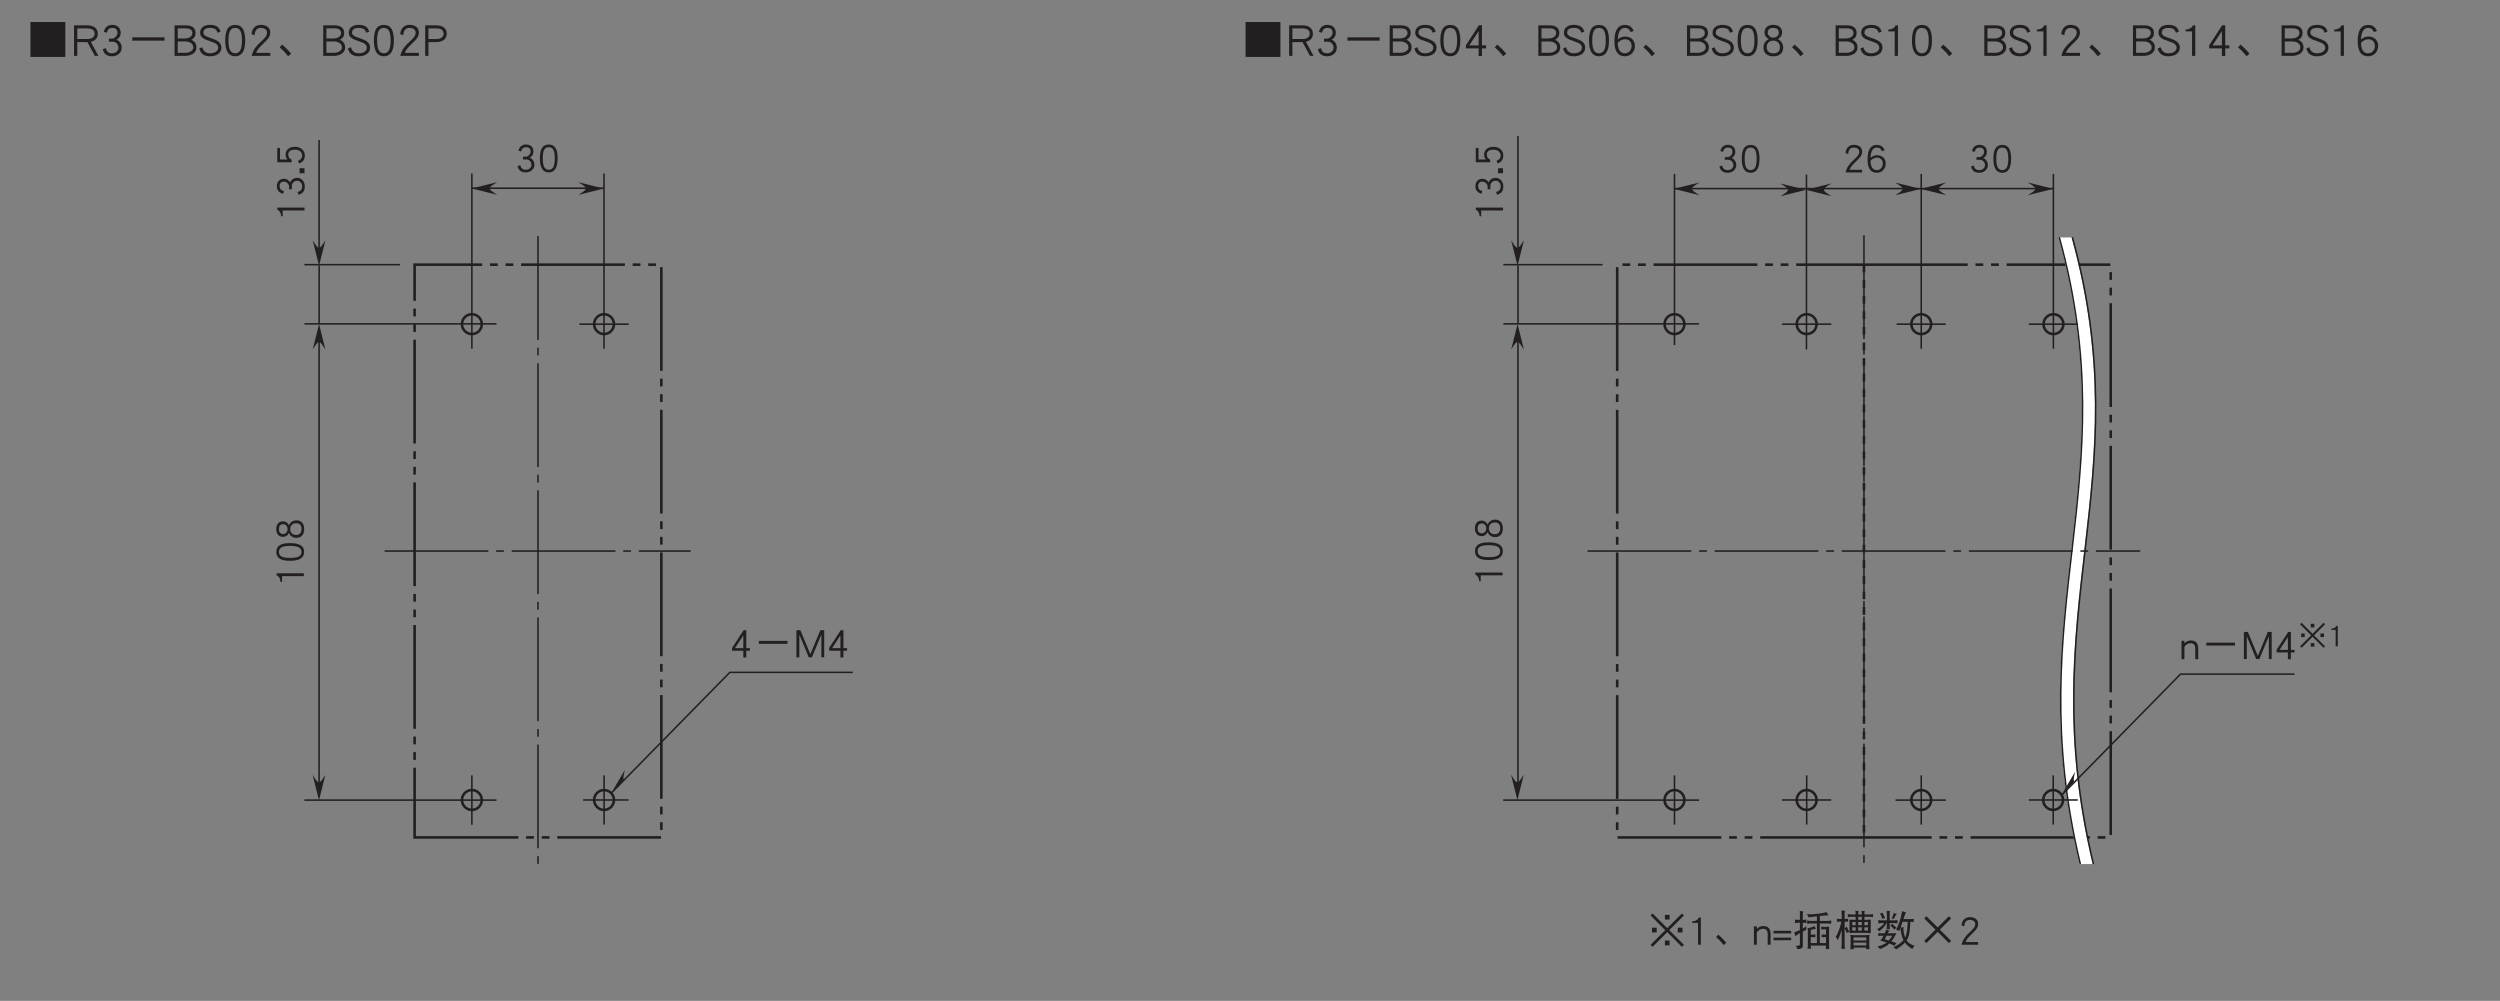 <?xml version="1.0" encoding="UTF-8"?>
<svg xmlns="http://www.w3.org/2000/svg" xmlns:xlink="http://www.w3.org/1999/xlink" width="481.92pt" height="192.94pt" viewBox="0 0 481.92 192.94" version="1.2">
<rect x="0" y="0" width="481.92" height="192.94" fill="#808080" stroke="none"/>
<defs>
<g>
<symbol overflow="visible" id="glyph0-0">
<path style="stroke:none;" d=""/>
</symbol>
<symbol overflow="visible" id="glyph0-1">
<path style="stroke:none;" d="M -0.062 -2.484 L -5.312 -2.484 L -5.312 -2.078 C -5.078 -1.984 -4.875 -1.812 -4.75 -1.562 C -4.641 -1.344 -4.578 -1.109 -4.578 -0.875 L -4.578 -0.812 L -4.266 -0.812 L -4.266 -1.938 L -0.062 -1.938 Z M -0.062 -2.484 "/>
</symbol>
<symbol overflow="visible" id="glyph0-2">
<path style="stroke:none;" d="M -2.719 -3.906 C -3.578 -3.906 -4.219 -3.781 -4.656 -3.531 C -5.141 -3.25 -5.375 -2.812 -5.375 -2.203 C -5.375 -1.594 -5.141 -1.141 -4.656 -0.859 C -4.219 -0.609 -3.578 -0.484 -2.719 -0.484 C -0.906 -0.484 0 -1.062 0 -2.203 C 0 -3.344 -0.906 -3.906 -2.719 -3.906 Z M -2.719 -3.359 C -1.922 -3.359 -1.359 -3.25 -1 -3.062 C -0.688 -2.859 -0.516 -2.578 -0.516 -2.203 C -0.516 -1.812 -0.688 -1.531 -1 -1.344 C -1.359 -1.141 -1.922 -1.047 -2.719 -1.047 C -3.5 -1.047 -4.062 -1.141 -4.406 -1.344 C -4.703 -1.516 -4.859 -1.812 -4.859 -2.203 C -4.859 -2.578 -4.703 -2.875 -4.406 -3.062 C -4.062 -3.25 -3.5 -3.359 -2.719 -3.359 Z M -2.719 -3.359 "/>
</symbol>
<symbol overflow="visible" id="glyph0-3">
<path style="stroke:none;" d="M -1.5 -3.891 C -2.141 -3.891 -2.625 -3.578 -2.953 -2.969 C -3.203 -3.453 -3.578 -3.703 -4.078 -3.703 C -4.484 -3.703 -4.812 -3.562 -5.047 -3.297 C -5.266 -3.031 -5.391 -2.656 -5.391 -2.203 C -5.391 -1.734 -5.266 -1.375 -5.047 -1.109 C -4.812 -0.828 -4.484 -0.703 -4.078 -0.703 C -3.578 -0.703 -3.203 -0.938 -2.953 -1.438 C -2.625 -0.812 -2.141 -0.516 -1.5 -0.516 C -1.047 -0.516 -0.672 -0.656 -0.406 -0.953 C -0.125 -1.25 0 -1.672 0 -2.219 C 0 -2.75 -0.125 -3.156 -0.406 -3.453 C -0.656 -3.75 -1.031 -3.891 -1.5 -3.891 Z M -4.031 -3.141 C -3.797 -3.141 -3.594 -3.062 -3.438 -2.875 C -3.281 -2.703 -3.203 -2.469 -3.203 -2.203 C -3.203 -1.938 -3.281 -1.719 -3.438 -1.531 C -3.594 -1.344 -3.797 -1.25 -4.031 -1.25 C -4.578 -1.25 -4.859 -1.562 -4.859 -2.203 C -4.859 -2.828 -4.578 -3.141 -4.031 -3.141 Z M -1.531 -3.328 C -0.859 -3.328 -0.516 -2.953 -0.516 -2.219 C -0.516 -1.828 -0.609 -1.531 -0.828 -1.344 C -1 -1.156 -1.234 -1.078 -1.531 -1.078 C -1.906 -1.078 -2.188 -1.172 -2.391 -1.375 C -2.578 -1.578 -2.688 -1.844 -2.688 -2.188 C -2.688 -2.531 -2.578 -2.812 -2.391 -3.016 C -2.188 -3.219 -1.906 -3.328 -1.531 -3.328 Z M -1.531 -3.328 "/>
</symbol>
<symbol overflow="visible" id="glyph0-4">
<path style="stroke:none;" d="M -1.469 -3.828 C -1.797 -3.828 -2.078 -3.75 -2.312 -3.578 C -2.562 -3.422 -2.75 -3.188 -2.844 -2.922 C -3.094 -3.406 -3.484 -3.641 -4.016 -3.641 C -4.422 -3.641 -4.766 -3.516 -5.016 -3.266 C -5.25 -3 -5.391 -2.641 -5.391 -2.203 C -5.391 -1.797 -5.266 -1.469 -5.031 -1.203 C -4.812 -0.984 -4.531 -0.828 -4.188 -0.766 L -4.031 -1.281 C -4.578 -1.391 -4.859 -1.703 -4.859 -2.203 C -4.859 -2.797 -4.578 -3.094 -4.016 -3.094 C -3.781 -3.094 -3.547 -2.984 -3.344 -2.797 C -3.125 -2.578 -3.031 -2.375 -3.031 -2.172 L -3.031 -1.625 L -2.5 -1.625 L -2.5 -2.25 C -2.5 -2.531 -2.406 -2.781 -2.203 -2.969 C -2 -3.172 -1.766 -3.266 -1.469 -3.266 C -1.203 -3.266 -0.984 -3.156 -0.797 -2.953 C -0.609 -2.75 -0.516 -2.484 -0.516 -2.172 C -0.516 -1.578 -0.812 -1.219 -1.406 -1.109 L -1.219 -0.578 C -0.406 -0.766 0 -1.281 0 -2.172 C 0 -2.625 -0.141 -3.031 -0.422 -3.344 C -0.703 -3.656 -1.047 -3.828 -1.469 -3.828 Z M -1.469 -3.828 "/>
</symbol>
<symbol overflow="visible" id="glyph0-5">
<path style="stroke:none;" d="M -0.062 -1.281 L -1.016 -1.281 L -1.016 -0.312 L -0.062 -0.312 Z M -0.062 -1.281 "/>
</symbol>
<symbol overflow="visible" id="glyph0-6">
<path style="stroke:none;" d="M -1.906 -3.812 C -2.453 -3.812 -2.891 -3.672 -3.219 -3.406 C -3.531 -3.125 -3.703 -2.766 -3.703 -2.297 C -3.703 -1.891 -3.578 -1.578 -3.344 -1.375 L -4.781 -1.375 L -4.781 -3.594 L -5.312 -3.594 L -5.312 -0.828 L -2.531 -0.828 L -2.531 -1.328 C -2.969 -1.531 -3.188 -1.859 -3.188 -2.297 C -3.188 -2.938 -2.75 -3.25 -1.906 -3.25 C -1.453 -3.25 -1.109 -3.141 -0.859 -2.906 C -0.625 -2.703 -0.516 -2.438 -0.516 -2.125 C -0.516 -1.641 -0.781 -1.312 -1.312 -1.109 L -1.094 -0.594 C -0.359 -0.875 0 -1.375 0 -2.125 C 0 -2.594 -0.156 -2.984 -0.484 -3.297 C -0.844 -3.641 -1.312 -3.812 -1.906 -3.812 Z M -1.906 -3.812 "/>
</symbol>
<symbol overflow="visible" id="glyph1-0">
<path style="stroke:none;" d=""/>
</symbol>
<symbol overflow="visible" id="glyph1-1">
<path style="stroke:none;" d="M 3.828 -1.469 C 3.828 -1.797 3.75 -2.078 3.578 -2.312 C 3.422 -2.562 3.188 -2.75 2.922 -2.844 C 3.406 -3.094 3.641 -3.484 3.641 -4.016 C 3.641 -4.422 3.516 -4.766 3.266 -5.016 C 3 -5.25 2.641 -5.391 2.203 -5.391 C 1.797 -5.391 1.469 -5.266 1.203 -5.031 C 0.984 -4.812 0.828 -4.531 0.766 -4.188 L 1.281 -4.031 C 1.391 -4.578 1.703 -4.859 2.203 -4.859 C 2.797 -4.859 3.094 -4.578 3.094 -4.016 C 3.094 -3.781 2.984 -3.547 2.797 -3.344 C 2.578 -3.125 2.375 -3.031 2.172 -3.031 L 1.625 -3.031 L 1.625 -2.5 L 2.25 -2.5 C 2.531 -2.5 2.781 -2.406 2.969 -2.203 C 3.172 -2 3.266 -1.766 3.266 -1.469 C 3.266 -1.203 3.156 -0.984 2.953 -0.797 C 2.75 -0.609 2.484 -0.516 2.172 -0.516 C 1.578 -0.516 1.219 -0.812 1.109 -1.406 L 0.578 -1.219 C 0.766 -0.406 1.281 0 2.172 0 C 2.625 0 3.031 -0.141 3.344 -0.422 C 3.656 -0.703 3.828 -1.047 3.828 -1.469 Z M 3.828 -1.469 "/>
</symbol>
<symbol overflow="visible" id="glyph1-2">
<path style="stroke:none;" d="M 3.906 -2.719 C 3.906 -3.578 3.781 -4.219 3.531 -4.656 C 3.25 -5.141 2.812 -5.375 2.203 -5.375 C 1.594 -5.375 1.141 -5.141 0.859 -4.656 C 0.609 -4.219 0.484 -3.578 0.484 -2.719 C 0.484 -0.906 1.062 0 2.203 0 C 3.344 0 3.906 -0.906 3.906 -2.719 Z M 3.359 -2.719 C 3.359 -1.922 3.25 -1.359 3.062 -1 C 2.859 -0.688 2.578 -0.516 2.203 -0.516 C 1.812 -0.516 1.531 -0.688 1.344 -1 C 1.141 -1.359 1.047 -1.922 1.047 -2.719 C 1.047 -3.5 1.141 -4.062 1.344 -4.406 C 1.516 -4.703 1.812 -4.859 2.203 -4.859 C 2.578 -4.859 2.875 -4.703 3.062 -4.406 C 3.25 -4.062 3.359 -3.5 3.359 -2.719 Z M 3.359 -2.719 "/>
</symbol>
<symbol overflow="visible" id="glyph1-3">
<path style="stroke:none;" d="M 3.922 -1.359 L 3.922 -1.859 L 3.219 -1.859 L 3.219 -5.312 L 2.703 -5.312 L 0.469 -1.891 L 0.469 -1.359 L 2.641 -1.359 L 2.641 -0.062 L 3.219 -0.062 L 3.219 -1.359 Z M 2.641 -1.859 L 1.047 -1.859 L 2.641 -4.312 Z M 2.641 -1.859 "/>
</symbol>
<symbol overflow="visible" id="glyph1-4">
<path style="stroke:none;" d="M 6.766 -2.688 L 6.766 -3.25 L 1.234 -3.25 L 1.234 -2.688 Z M 6.766 -2.688 "/>
</symbol>
<symbol overflow="visible" id="glyph1-5">
<path style="stroke:none;" d="M 5.844 -0.078 L 5.844 -5.312 L 5.094 -5.312 L 3.172 -0.688 L 1.25 -5.312 L 0.484 -5.312 L 0.484 -0.078 L 1.047 -0.078 L 1.047 -4.469 L 2.859 -0.078 L 3.469 -0.078 L 5.297 -4.469 L 5.297 -0.078 Z M 5.844 -0.078 "/>
</symbol>
<symbol overflow="visible" id="glyph1-6">
<path style="stroke:none;" d="M 3.812 -4.062 C 3.812 -4.469 3.656 -4.797 3.375 -5.047 C 3.078 -5.266 2.688 -5.391 2.188 -5.391 C 1.719 -5.391 1.359 -5.234 1.094 -4.953 C 0.812 -4.672 0.641 -4.281 0.594 -3.812 L 1.125 -3.594 C 1.172 -4.438 1.531 -4.859 2.188 -4.859 C 2.531 -4.859 2.812 -4.781 3 -4.609 C 3.172 -4.469 3.25 -4.281 3.25 -4.062 C 3.25 -3.812 3.172 -3.578 3.016 -3.359 C 2.859 -3.141 2.594 -2.875 2.219 -2.516 C 1.766 -2.109 1.438 -1.734 1.203 -1.406 C 0.922 -0.984 0.719 -0.547 0.609 -0.062 L 3.797 -0.062 L 3.797 -0.578 L 1.391 -0.578 C 1.516 -1 1.906 -1.516 2.578 -2.141 C 2.984 -2.516 3.266 -2.812 3.438 -3.047 C 3.688 -3.391 3.812 -3.719 3.812 -4.062 Z M 3.812 -4.062 "/>
</symbol>
<symbol overflow="visible" id="glyph1-7">
<path style="stroke:none;" d="M 3.953 -1.75 C 3.953 -2.234 3.812 -2.609 3.531 -2.906 C 3.219 -3.219 2.812 -3.391 2.266 -3.391 C 1.797 -3.391 1.375 -3.203 1.016 -2.875 C 1.078 -4.188 1.484 -4.859 2.234 -4.859 C 2.5 -4.859 2.734 -4.781 2.891 -4.656 C 3 -4.547 3.109 -4.391 3.219 -4.156 L 3.75 -4.344 C 3.469 -5.031 2.969 -5.375 2.234 -5.375 C 1.047 -5.375 0.453 -4.453 0.453 -2.594 C 0.453 -0.859 1.047 0 2.234 0 C 2.766 0 3.188 -0.188 3.516 -0.578 C 3.812 -0.906 3.953 -1.297 3.953 -1.75 Z M 3.391 -1.75 C 3.391 -1.438 3.281 -1.156 3.094 -0.906 C 2.875 -0.641 2.578 -0.516 2.234 -0.516 C 1.469 -0.516 1.062 -1.109 1.016 -2.281 C 1.125 -2.453 1.297 -2.594 1.547 -2.734 C 1.797 -2.859 2.047 -2.922 2.266 -2.922 C 2.625 -2.922 2.906 -2.812 3.109 -2.578 C 3.297 -2.375 3.391 -2.094 3.391 -1.75 Z M 3.391 -1.75 "/>
</symbol>
<symbol overflow="visible" id="glyph1-8">
<path style="stroke:none;" d="M 4.453 -4.922 L 4.453 -5.828 L 3.547 -5.828 L 3.547 -4.922 Z M 6.938 -2.438 L 6.938 -3.359 L 6.031 -3.359 L 6.031 -2.438 Z M 7.219 -0.047 L 4.391 -2.875 L 7.219 -5.719 L 6.828 -6.094 L 4 -3.266 L 1.172 -6.094 L 0.781 -5.719 L 3.609 -2.875 L 0.781 -0.047 L 1.172 0.344 L 4 -2.5 L 6.828 0.344 Z M 1.969 -2.438 L 1.969 -3.359 L 1.062 -3.359 L 1.062 -2.438 Z M 4.453 0.047 L 4.453 -0.875 L 3.547 -0.875 L 3.547 0.047 Z M 4.453 0.047 "/>
</symbol>
<symbol overflow="visible" id="glyph1-9">
<path style="stroke:none;" d="M 2.484 -0.062 L 2.484 -5.312 L 2.078 -5.312 C 1.984 -5.078 1.812 -4.875 1.562 -4.75 C 1.344 -4.641 1.109 -4.578 0.875 -4.578 L 0.812 -4.578 L 0.812 -4.266 L 1.938 -4.266 L 1.938 -0.062 Z M 2.484 -0.062 "/>
</symbol>
<symbol overflow="visible" id="glyph1-10">
<path style="stroke:none;" d="M 2.984 -0.453 C 2.531 -1.016 2.016 -1.531 1.453 -2.016 L 1.016 -1.531 C 1.562 -1.078 2.047 -0.578 2.469 0 Z M 2.984 -0.453 "/>
</symbol>
<symbol overflow="visible" id="glyph1-11">
<path style="stroke:none;" d="M 3.531 -0.062 L 3.531 -2.094 C 3.531 -3.141 3.062 -3.672 2.125 -3.672 C 1.625 -3.672 1.219 -3.484 0.875 -3.109 L 0.875 -3.609 L 0.312 -3.609 L 0.312 -0.062 L 0.875 -0.062 L 0.875 -2.438 C 1.188 -2.906 1.578 -3.141 2.078 -3.141 C 2.672 -3.141 2.969 -2.797 2.969 -2.094 L 2.969 -0.062 Z M 3.531 -0.062 "/>
</symbol>
<symbol overflow="visible" id="glyph1-12">
<path style="stroke:none;" d="M 3.641 -2.25 L 3.641 -2.75 L 0.234 -2.75 L 0.234 -2.25 Z M 3.641 -0.938 L 3.641 -1.438 L 0.234 -1.438 L 0.234 -0.938 Z M 3.641 -0.938 "/>
</symbol>
<symbol overflow="visible" id="glyph1-13">
<path style="stroke:none;" d="M 0.469 -4.906 C 0.484 -4.797 0.5 -4.688 0.5 -4.562 C 0.5 -4.469 0.484 -4.359 0.469 -4.25 C 0.766 -4.297 1.062 -4.312 1.375 -4.312 L 1.438 -4.312 L 1.438 -2.891 C 1.078 -2.719 0.719 -2.562 0.344 -2.453 C 0.469 -2.156 0.547 -1.906 0.562 -1.703 C 0.734 -1.859 1.016 -2.062 1.438 -2.297 L 1.438 -0.203 C 1.438 0.016 1.312 0.125 1.094 0.125 L 0.625 0.125 C 0.781 0.297 0.875 0.516 0.938 0.781 C 1.266 0.781 1.531 0.734 1.719 0.641 C 1.906 0.562 2 0.391 2 0.125 L 2 -2.609 C 2.188 -2.703 2.422 -2.812 2.656 -2.938 C 2.656 -3.078 2.656 -3.297 2.688 -3.625 C 2.469 -3.469 2.234 -3.328 2 -3.188 L 2 -4.312 C 2.234 -4.297 2.469 -4.281 2.719 -4.25 C 2.688 -4.359 2.688 -4.469 2.688 -4.562 C 2.688 -4.688 2.688 -4.797 2.719 -4.906 C 2.469 -4.875 2.234 -4.859 2 -4.859 L 2 -5.938 C 2 -6.156 2.031 -6.344 2.094 -6.516 C 1.844 -6.516 1.609 -6.531 1.406 -6.562 C 1.422 -6.391 1.438 -6.219 1.438 -6.047 L 1.438 -4.859 L 1.375 -4.859 C 1.062 -4.859 0.766 -4.875 0.469 -4.906 Z M 6.531 -5.734 C 6.672 -5.734 6.828 -5.719 7 -5.703 C 6.844 -5.859 6.703 -6.078 6.594 -6.359 C 5.875 -6.141 4.922 -6.016 3.75 -5.938 C 3.359 -5.938 3.031 -5.953 2.781 -5.969 C 2.922 -5.766 3.031 -5.562 3.094 -5.359 C 3.703 -5.422 4.25 -5.484 4.719 -5.547 L 4.719 -4.656 L 3.688 -4.656 C 3.391 -4.656 3.094 -4.688 2.812 -4.734 C 2.828 -4.609 2.844 -4.516 2.844 -4.422 C 2.844 -4.297 2.828 -4.203 2.812 -4.109 C 3.094 -4.141 3.391 -4.172 3.688 -4.172 L 4.719 -4.172 L 4.719 -0.391 L 3.531 -0.391 L 3.531 -1.547 L 3.719 -1.547 C 4.016 -1.547 4.25 -1.531 4.438 -1.516 C 4.406 -1.594 4.406 -1.688 4.406 -1.797 C 4.406 -1.859 4.406 -1.938 4.438 -2.047 C 4.172 -2.016 3.938 -2.016 3.719 -2.016 L 3.531 -2.016 L 3.531 -2.906 L 3.906 -3.016 C 4.125 -3.078 4.312 -3.125 4.531 -3.141 C 4.438 -3.297 4.344 -3.469 4.25 -3.656 C 3.797 -3.453 3.359 -3.312 2.906 -3.25 C 2.938 -3.125 2.969 -2.984 2.969 -2.828 L 2.969 -0.047 C 2.969 0.203 2.938 0.453 2.906 0.719 C 3.016 0.688 3.125 0.688 3.25 0.688 C 3.359 0.688 3.469 0.688 3.594 0.719 C 3.562 0.5 3.531 0.297 3.531 0.094 L 6.469 0.094 C 6.453 0.312 6.453 0.531 6.438 0.781 C 6.547 0.75 6.656 0.75 6.781 0.75 C 6.875 0.75 6.984 0.75 7.094 0.781 C 7.062 0.469 7.062 0.172 7.062 -0.141 L 7.062 -2.797 C 7.062 -3.047 7.062 -3.281 7.094 -3.547 C 6.781 -3.516 6.484 -3.516 6.188 -3.516 C 5.953 -3.516 5.75 -3.516 5.531 -3.547 C 5.547 -3.453 5.562 -3.375 5.562 -3.281 C 5.562 -3.188 5.547 -3.109 5.531 -3.016 C 5.75 -3.031 5.953 -3.047 6.188 -3.047 L 6.469 -3.047 L 6.469 -2.016 L 6.328 -2.016 C 6.109 -2.016 5.859 -2.016 5.625 -2.047 C 5.641 -1.969 5.656 -1.891 5.656 -1.797 C 5.656 -1.703 5.641 -1.609 5.625 -1.516 C 5.875 -1.531 6.109 -1.547 6.328 -1.547 L 6.469 -1.547 L 6.469 -0.391 L 5.281 -0.391 L 5.281 -4.172 L 6.625 -4.172 C 6.906 -4.172 7.203 -4.141 7.5 -4.109 C 7.469 -4.203 7.469 -4.297 7.469 -4.422 C 7.469 -4.516 7.469 -4.609 7.5 -4.734 C 7.203 -4.688 6.906 -4.656 6.625 -4.656 L 5.281 -4.656 L 5.281 -5.609 C 6.016 -5.688 6.422 -5.734 6.531 -5.734 Z M 6.531 -5.734 "/>
</symbol>
<symbol overflow="visible" id="glyph1-14">
<path style="stroke:none;" d="M 0.562 -5.078 C 0.578 -4.969 0.594 -4.875 0.594 -4.797 C 0.594 -4.688 0.578 -4.578 0.562 -4.484 C 0.688 -4.5 0.812 -4.516 0.938 -4.516 L 1.453 -4.516 C 1.328 -3.984 1.188 -3.531 1.047 -3.109 C 0.859 -2.516 0.625 -2.016 0.344 -1.562 C 0.516 -1.406 0.641 -1.203 0.75 -0.938 C 1.031 -1.547 1.266 -2.203 1.5 -2.891 L 1.5 -0.359 C 1.5 0.016 1.469 0.375 1.438 0.75 C 1.547 0.719 1.656 0.719 1.781 0.719 C 1.891 0.719 2.016 0.719 2.125 0.75 C 2.078 0.375 2.062 0.016 2.062 -0.359 L 2.062 -3.234 C 2.141 -3.109 2.219 -2.953 2.297 -2.781 C 2.391 -2.594 2.438 -2.438 2.469 -2.312 C 2.656 -2.453 2.812 -2.531 2.938 -2.562 C 2.891 -2.641 2.844 -2.75 2.812 -2.844 C 2.75 -2.969 2.672 -3.125 2.578 -3.297 C 2.516 -3.406 2.484 -3.484 2.469 -3.547 C 2.359 -3.453 2.219 -3.375 2.062 -3.297 L 2.062 -4.516 L 2.375 -4.516 C 2.5 -4.516 2.609 -4.5 2.75 -4.484 C 2.719 -4.578 2.719 -4.688 2.719 -4.797 C 2.719 -4.875 2.719 -4.969 2.75 -5.078 C 2.609 -5.047 2.5 -5.047 2.375 -5.047 L 2.062 -5.047 L 2.062 -6.078 C 2.062 -6.297 2.094 -6.484 2.156 -6.625 C 1.859 -6.625 1.625 -6.641 1.438 -6.656 C 1.469 -6.359 1.5 -6.047 1.5 -5.734 L 1.5 -5.047 L 0.938 -5.047 C 0.812 -5.047 0.688 -5.047 0.562 -5.078 Z M 2.656 -5.969 C 2.672 -5.875 2.688 -5.766 2.688 -5.656 C 2.688 -5.562 2.672 -5.484 2.656 -5.391 C 2.922 -5.422 3.188 -5.453 3.469 -5.453 L 4.188 -5.453 L 4.188 -4.875 L 3.875 -4.875 C 3.562 -4.875 3.266 -4.891 2.969 -4.906 C 2.969 -4.75 2.969 -4.594 3 -4.453 L 3 -2.875 C 3 -2.688 2.984 -2.5 2.969 -2.312 C 3.266 -2.344 3.562 -2.359 3.875 -2.359 L 6.219 -2.359 C 6.516 -2.359 6.812 -2.344 7.125 -2.312 C 7.094 -2.5 7.094 -2.688 7.094 -2.875 L 7.094 -4.453 C 7.094 -4.594 7.094 -4.75 7.125 -4.906 C 6.812 -4.891 6.516 -4.875 6.219 -4.875 L 5.875 -4.875 L 5.875 -5.453 L 6.75 -5.453 C 7.016 -5.453 7.281 -5.422 7.562 -5.391 C 7.531 -5.484 7.531 -5.562 7.531 -5.656 C 7.531 -5.766 7.531 -5.875 7.562 -5.969 C 7.281 -5.922 7.016 -5.906 6.75 -5.906 L 5.875 -5.906 L 5.875 -6.078 C 5.875 -6.266 5.906 -6.422 5.969 -6.547 C 5.719 -6.547 5.484 -6.578 5.312 -6.625 C 5.344 -6.438 5.375 -6.25 5.375 -6.078 L 5.375 -5.906 L 4.688 -5.906 L 4.688 -6.109 C 4.688 -6.297 4.719 -6.453 4.781 -6.562 C 4.516 -6.562 4.297 -6.594 4.125 -6.656 C 4.156 -6.469 4.188 -6.281 4.188 -6.109 L 4.188 -5.906 L 3.469 -5.906 C 3.188 -5.906 2.922 -5.922 2.656 -5.969 Z M 5.375 -4.875 L 4.688 -4.875 L 4.688 -5.453 L 5.375 -5.453 Z M 6.562 -2.797 L 5.875 -2.797 L 5.875 -3.422 L 6.562 -3.422 Z M 5.375 -2.797 L 4.688 -2.797 L 4.688 -3.422 L 5.375 -3.422 Z M 4.188 -2.797 L 3.531 -2.797 L 3.531 -3.422 L 4.188 -3.422 Z M 3.531 -3.828 L 3.531 -4.453 L 4.188 -4.453 L 4.188 -3.828 Z M 4.688 -4.453 L 5.375 -4.453 L 5.375 -3.828 L 4.688 -3.828 Z M 5.875 -4.453 L 6.562 -4.453 L 6.562 -3.828 L 5.875 -3.828 Z M 3.156 -1.969 C 3.188 -1.734 3.219 -1.5 3.219 -1.25 L 3.219 -0.078 C 3.219 0.219 3.188 0.516 3.156 0.797 C 3.312 0.781 3.438 0.781 3.5 0.781 C 3.547 0.781 3.656 0.781 3.844 0.797 C 3.828 0.703 3.812 0.594 3.812 0.484 L 6.219 0.484 C 6.203 0.578 6.203 0.688 6.188 0.797 C 6.359 0.781 6.469 0.781 6.531 0.781 C 6.578 0.781 6.703 0.781 6.875 0.797 C 6.828 0.516 6.812 0.219 6.812 -0.078 L 6.812 -1.25 C 6.812 -1.5 6.828 -1.734 6.875 -1.969 C 6.562 -1.922 6.266 -1.906 5.969 -1.906 L 4.062 -1.906 C 3.75 -1.906 3.453 -1.922 3.156 -1.969 Z M 3.781 0.062 C 3.781 0.016 3.781 -0.031 3.781 -0.078 L 3.781 -0.484 L 6.25 -0.484 L 6.25 -0.078 C 6.25 -0.031 6.25 0.016 6.25 0.062 Z M 3.781 -0.875 L 3.781 -1.484 L 6.25 -1.484 L 6.25 -0.875 Z M 3.781 -0.875 "/>
</symbol>
<symbol overflow="visible" id="glyph1-15">
<path style="stroke:none;" d="M 1.375 -6.219 C 1.188 -6.172 1.016 -6.141 0.875 -6.141 C 1.047 -5.859 1.188 -5.5 1.312 -5.078 C 1.469 -5.125 1.656 -5.172 1.875 -5.203 Z M 3.531 -6.172 C 3.391 -5.719 3.25 -5.359 3.125 -5.078 L 3.562 -5.078 C 3.75 -5.531 3.953 -5.844 4.156 -6.047 C 3.891 -6.047 3.688 -6.094 3.531 -6.172 Z M 0.531 -4.828 C 0.547 -4.719 0.562 -4.609 0.562 -4.516 C 0.562 -4.406 0.547 -4.297 0.531 -4.203 C 0.812 -4.234 1.109 -4.25 1.406 -4.25 L 1.703 -4.25 C 1.547 -4.031 1.391 -3.844 1.203 -3.688 C 0.953 -3.438 0.641 -3.219 0.312 -3.078 C 0.516 -2.938 0.656 -2.812 0.75 -2.656 C 1.422 -3.188 1.891 -3.719 2.156 -4.25 L 2.219 -4.25 L 2.219 -4.078 C 2.219 -3.719 2.188 -3.375 2.156 -3.047 C 2.25 -3.062 2.359 -3.078 2.469 -3.078 C 2.578 -3.078 2.703 -3.062 2.812 -3.047 C 2.766 -3.375 2.75 -3.719 2.75 -4.078 L 2.75 -4.25 L 3.406 -4.25 C 3.688 -4.25 3.984 -4.234 4.281 -4.203 C 4.25 -4.297 4.25 -4.406 4.25 -4.516 C 4.25 -4.609 4.25 -4.719 4.281 -4.828 C 3.984 -4.781 3.688 -4.766 3.406 -4.766 L 2.75 -4.766 L 2.75 -6.047 C 2.75 -6.25 2.781 -6.422 2.844 -6.562 C 2.562 -6.562 2.344 -6.578 2.156 -6.594 C 2.188 -6.312 2.219 -6.016 2.219 -5.734 L 2.219 -4.766 L 1.406 -4.766 C 1.109 -4.766 0.812 -4.781 0.531 -4.828 Z M 3.219 -4.141 C 3.125 -3.969 3 -3.859 2.875 -3.766 C 3.016 -3.656 3.156 -3.516 3.312 -3.359 C 3.469 -3.203 3.578 -3.062 3.656 -2.938 C 3.766 -3.125 3.906 -3.25 4.062 -3.359 C 3.703 -3.641 3.422 -3.906 3.219 -4.141 Z M 2.062 -2.969 C 1.969 -2.719 1.875 -2.484 1.797 -2.281 L 1.188 -2.281 C 0.953 -2.281 0.75 -2.297 0.531 -2.312 C 0.547 -2.25 0.562 -2.172 0.562 -2.109 C 0.562 -1.984 0.547 -1.875 0.531 -1.766 C 0.75 -1.781 0.953 -1.797 1.188 -1.797 L 1.562 -1.797 C 1.547 -1.797 1.547 -1.781 1.547 -1.781 C 1.438 -1.562 1.25 -1.25 0.969 -0.859 C 1.453 -0.734 1.844 -0.625 2.172 -0.516 C 2.141 -0.484 2.125 -0.469 2.094 -0.453 C 1.734 -0.156 1.156 0.078 0.375 0.297 C 0.562 0.438 0.734 0.578 0.906 0.75 C 1.297 0.609 1.75 0.391 2.25 0.078 C 2.422 -0.062 2.562 -0.188 2.703 -0.312 C 3.109 -0.141 3.438 0.016 3.688 0.141 C 3.766 -0.031 3.875 -0.203 4.031 -0.391 C 3.703 -0.5 3.391 -0.609 3.078 -0.719 C 3.078 -0.719 3.078 -0.719 3.078 -0.734 C 3.359 -1.031 3.672 -1.547 4.062 -2.312 C 3.828 -2.297 3.609 -2.281 3.406 -2.281 L 2.359 -2.281 C 2.438 -2.469 2.562 -2.625 2.75 -2.797 C 2.469 -2.844 2.234 -2.906 2.062 -2.969 Z M 2.562 -0.875 C 2.312 -0.953 2.062 -1.031 1.812 -1.109 C 1.922 -1.359 2.031 -1.578 2.125 -1.797 L 3.25 -1.797 C 3.016 -1.422 2.797 -1.125 2.562 -0.875 Z M 5.156 -6.547 C 4.969 -5.641 4.828 -5.031 4.719 -4.703 C 4.469 -3.938 4.219 -3.359 3.969 -2.969 C 4.203 -2.922 4.406 -2.828 4.594 -2.703 C 4.672 -2.922 4.766 -3.141 4.844 -3.375 C 4.844 -3.391 4.844 -3.406 4.859 -3.422 C 4.984 -3.766 5.109 -4.125 5.234 -4.484 L 6.234 -4.484 C 6.172 -3.328 6.078 -2.516 5.938 -2.031 C 5.875 -1.828 5.812 -1.625 5.719 -1.453 C 5.703 -1.469 5.703 -1.5 5.688 -1.531 C 5.5 -2.125 5.406 -2.625 5.406 -3.047 C 5.406 -3.156 5.406 -3.297 5.438 -3.453 C 5.219 -3.422 5.031 -3.422 4.859 -3.422 C 4.859 -3.422 4.844 -3.422 4.844 -3.422 C 4.844 -3.406 4.844 -3.391 4.844 -3.375 C 4.859 -2.781 4.969 -2.156 5.172 -1.469 C 5.234 -1.297 5.312 -1.125 5.406 -0.953 C 5.297 -0.844 5.203 -0.734 5.078 -0.625 C 4.75 -0.281 4.188 0.062 3.406 0.438 C 3.656 0.5 3.844 0.641 3.969 0.828 C 4.703 0.422 5.266 -0.016 5.688 -0.484 C 5.797 -0.328 5.906 -0.188 6.047 -0.047 C 6.484 0.344 6.844 0.609 7.156 0.75 C 7.203 0.547 7.328 0.359 7.562 0.141 C 7.062 -0.016 6.656 -0.234 6.312 -0.531 C 6.203 -0.625 6.109 -0.75 6.016 -0.891 C 6.234 -1.219 6.422 -1.688 6.531 -2.25 C 6.609 -2.609 6.672 -3.359 6.734 -4.484 C 7.016 -4.469 7.234 -4.469 7.406 -4.453 C 7.375 -4.531 7.375 -4.625 7.375 -4.766 C 7.375 -4.844 7.375 -4.938 7.406 -5.047 C 7.109 -5.016 6.844 -5.016 6.594 -5.016 L 5.406 -5.016 C 5.438 -5.109 5.469 -5.203 5.5 -5.297 C 5.656 -5.781 5.797 -6.125 5.906 -6.312 C 5.625 -6.359 5.375 -6.438 5.156 -6.547 Z M 5.156 -6.547 "/>
</symbol>
<symbol overflow="visible" id="glyph1-16">
<path style="stroke:none;" d="M 6.594 -0.812 L 4.422 -2.969 L 6.594 -5.141 L 6.172 -5.562 L 4 -3.406 L 1.828 -5.562 L 1.406 -5.141 L 3.578 -2.969 L 1.406 -0.812 L 1.828 -0.391 L 4 -2.547 L 6.172 -0.391 Z M 6.594 -0.812 "/>
</symbol>
<symbol overflow="visible" id="glyph2-0">
<path style="stroke:none;" d=""/>
</symbol>
<symbol overflow="visible" id="glyph2-1">
<path style="stroke:none;" d="M 3.344 -3.688 L 3.344 -4.375 L 2.656 -4.375 L 2.656 -3.688 Z M 5.203 -1.828 L 5.203 -2.516 L 4.516 -2.516 L 4.516 -1.828 Z M 5.406 -0.031 L 3.281 -2.156 L 5.406 -4.281 L 5.125 -4.578 L 3 -2.453 L 0.875 -4.578 L 0.594 -4.281 L 2.719 -2.156 L 0.594 -0.031 L 0.875 0.25 L 3 -1.875 L 5.125 0.25 Z M 1.484 -1.828 L 1.484 -2.516 L 0.797 -2.516 L 0.797 -1.828 Z M 3.344 0.031 L 3.344 -0.656 L 2.656 -0.656 L 2.656 0.031 Z M 3.344 0.031 "/>
</symbol>
<symbol overflow="visible" id="glyph2-2">
<path style="stroke:none;" d="M 1.859 -0.047 L 1.859 -3.984 L 1.562 -3.984 C 1.5 -3.797 1.359 -3.656 1.172 -3.562 C 1 -3.484 0.828 -3.438 0.656 -3.438 L 0.609 -3.438 L 0.609 -3.203 L 1.453 -3.203 L 1.453 -0.047 Z M 1.859 -0.047 "/>
</symbol>
<symbol overflow="visible" id="glyph3-0">
<path style="stroke:none;" d=""/>
</symbol>
<symbol overflow="visible" id="glyph3-1">
<path style="stroke:none;" d="M 7.859 0.125 L 7.859 -6.609 L 1.141 -6.609 L 1.141 0.125 Z M 7.859 0.125 "/>
</symbol>
<symbol overflow="visible" id="glyph3-2">
<path style="stroke:none;" d="M 5.25 -0.078 L 3.781 -2.797 C 4.688 -3.031 5.125 -3.547 5.125 -4.344 C 5.125 -4.859 4.938 -5.25 4.578 -5.547 C 4.203 -5.828 3.703 -5.969 3.094 -5.969 L 0.547 -5.969 L 0.547 -0.078 L 1.172 -0.078 L 1.172 -2.734 L 3.125 -2.734 L 4.562 -0.078 Z M 4.516 -4.344 C 4.516 -4.047 4.391 -3.812 4.172 -3.625 C 3.922 -3.422 3.562 -3.328 3.094 -3.328 L 1.172 -3.328 L 1.172 -5.375 L 3.094 -5.375 C 4.031 -5.375 4.516 -5.031 4.516 -4.344 Z M 4.516 -4.344 "/>
</symbol>
<symbol overflow="visible" id="glyph3-3">
<path style="stroke:none;" d="M 4.297 -1.656 C 4.297 -2.016 4.219 -2.328 4.031 -2.609 C 3.844 -2.891 3.594 -3.094 3.281 -3.188 C 3.828 -3.484 4.109 -3.922 4.109 -4.516 C 4.109 -4.984 3.953 -5.359 3.672 -5.641 C 3.375 -5.906 2.984 -6.062 2.484 -6.062 C 2.031 -6.062 1.641 -5.922 1.359 -5.656 C 1.109 -5.406 0.938 -5.094 0.859 -4.719 L 1.453 -4.531 C 1.562 -5.156 1.906 -5.469 2.484 -5.469 C 3.156 -5.469 3.484 -5.141 3.484 -4.516 C 3.484 -4.25 3.359 -4 3.141 -3.766 C 2.906 -3.516 2.672 -3.406 2.438 -3.406 L 1.844 -3.406 L 1.844 -2.812 L 2.531 -2.812 C 2.859 -2.812 3.125 -2.703 3.344 -2.484 C 3.562 -2.25 3.672 -1.984 3.672 -1.656 C 3.672 -1.359 3.562 -1.109 3.328 -0.906 C 3.094 -0.688 2.797 -0.578 2.438 -0.578 C 1.766 -0.578 1.375 -0.906 1.25 -1.578 L 0.656 -1.375 C 0.859 -0.453 1.453 0 2.438 0 C 2.969 0 3.406 -0.156 3.766 -0.469 C 4.125 -0.781 4.297 -1.172 4.297 -1.656 Z M 4.297 -1.656 "/>
</symbol>
<symbol overflow="visible" id="glyph3-4">
<path style="stroke:none;" d="M 7.609 -3.016 L 7.609 -3.656 L 1.391 -3.656 L 1.391 -3.016 Z M 7.609 -3.016 "/>
</symbol>
<symbol overflow="visible" id="glyph3-5">
<path style="stroke:none;" d="M 4.766 -1.688 C 4.766 -2.406 4.438 -2.891 3.781 -3.172 C 4.328 -3.469 4.594 -3.891 4.594 -4.484 C 4.594 -5.469 3.938 -5.969 2.641 -5.969 L 0.547 -5.969 L 0.547 -0.078 L 2.578 -0.078 C 3.125 -0.078 3.594 -0.203 4.016 -0.438 C 4.516 -0.734 4.766 -1.156 4.766 -1.688 Z M 3.984 -4.484 C 3.984 -4.172 3.828 -3.922 3.562 -3.719 C 3.266 -3.531 2.906 -3.438 2.469 -3.438 L 1.156 -3.438 L 1.156 -5.391 L 2.641 -5.391 C 3.531 -5.391 3.984 -5.078 3.984 -4.484 Z M 4.156 -1.688 C 4.156 -1.391 4 -1.156 3.703 -0.969 C 3.406 -0.766 3.031 -0.672 2.578 -0.672 L 1.156 -0.672 L 1.156 -2.859 L 2.578 -2.859 C 3.016 -2.859 3.359 -2.766 3.641 -2.594 C 3.984 -2.391 4.156 -2.094 4.156 -1.688 Z M 4.156 -1.688 "/>
</symbol>
<symbol overflow="visible" id="glyph3-6">
<path style="stroke:none;" d="M 4.453 -1.688 C 4.453 -2.172 4.234 -2.562 3.812 -2.891 C 3.531 -3.078 3.094 -3.281 2.5 -3.484 C 2.031 -3.641 1.703 -3.75 1.562 -3.828 C 1.156 -4.031 0.969 -4.266 0.969 -4.531 C 0.969 -5.156 1.406 -5.469 2.281 -5.469 C 2.75 -5.469 3.109 -5.359 3.344 -5.172 C 3.484 -5.016 3.625 -4.812 3.719 -4.531 L 4.297 -4.766 C 4.156 -5.141 3.984 -5.438 3.75 -5.641 C 3.406 -5.906 2.922 -6.062 2.281 -6.062 C 1.719 -6.062 1.266 -5.938 0.922 -5.703 C 0.531 -5.438 0.344 -5.047 0.344 -4.531 C 0.344 -4.109 0.516 -3.781 0.875 -3.531 C 1.109 -3.344 1.5 -3.156 2.062 -2.984 C 2.641 -2.781 3 -2.641 3.172 -2.562 C 3.609 -2.312 3.828 -2.031 3.828 -1.688 C 3.828 -1.359 3.688 -1.094 3.422 -0.906 C 3.125 -0.688 2.734 -0.578 2.25 -0.578 C 1.453 -0.578 0.969 -0.969 0.766 -1.75 L 0.188 -1.516 C 0.422 -0.5 1.109 0 2.25 0 C 2.859 0 3.375 -0.141 3.781 -0.406 C 4.234 -0.719 4.453 -1.141 4.453 -1.688 Z M 4.453 -1.688 "/>
</symbol>
<symbol overflow="visible" id="glyph3-7">
<path style="stroke:none;" d="M 4.406 -3.047 C 4.406 -4.016 4.25 -4.75 3.984 -5.25 C 3.656 -5.781 3.156 -6.047 2.469 -6.047 C 1.797 -6.047 1.281 -5.781 0.969 -5.25 C 0.688 -4.75 0.547 -4.016 0.547 -3.047 C 0.547 -1.016 1.188 0 2.469 0 C 3.75 0 4.406 -1.016 4.406 -3.047 Z M 3.781 -3.047 C 3.781 -2.156 3.656 -1.516 3.438 -1.125 C 3.219 -0.766 2.906 -0.578 2.469 -0.578 C 2.047 -0.578 1.719 -0.766 1.516 -1.125 C 1.281 -1.516 1.172 -2.156 1.172 -3.047 C 1.172 -3.938 1.281 -4.562 1.516 -4.953 C 1.703 -5.297 2.031 -5.469 2.469 -5.469 C 2.906 -5.469 3.234 -5.297 3.438 -4.953 C 3.656 -4.562 3.781 -3.938 3.781 -3.047 Z M 3.781 -3.047 "/>
</symbol>
<symbol overflow="visible" id="glyph3-8">
<path style="stroke:none;" d="M 4.281 -4.562 C 4.281 -5.031 4.109 -5.406 3.781 -5.672 C 3.453 -5.922 3.016 -6.062 2.453 -6.062 C 1.938 -6.062 1.531 -5.891 1.219 -5.578 C 0.906 -5.25 0.719 -4.828 0.672 -4.281 L 1.266 -4.047 C 1.328 -5 1.719 -5.469 2.453 -5.469 C 2.859 -5.469 3.156 -5.375 3.375 -5.188 C 3.562 -5.031 3.656 -4.812 3.656 -4.562 C 3.656 -4.297 3.562 -4.031 3.391 -3.766 C 3.219 -3.531 2.922 -3.234 2.5 -2.828 C 1.984 -2.375 1.609 -1.953 1.344 -1.578 C 1.031 -1.109 0.812 -0.609 0.688 -0.078 L 4.281 -0.078 L 4.281 -0.656 L 1.562 -0.656 C 1.703 -1.125 2.156 -1.703 2.906 -2.406 C 3.359 -2.828 3.672 -3.172 3.875 -3.422 C 4.141 -3.812 4.281 -4.188 4.281 -4.562 Z M 4.281 -4.562 "/>
</symbol>
<symbol overflow="visible" id="glyph3-9">
<path style="stroke:none;" d="M 3.359 -0.516 C 2.844 -1.141 2.266 -1.719 1.625 -2.266 L 1.141 -1.719 C 1.75 -1.219 2.297 -0.641 2.766 0 Z M 3.359 -0.516 "/>
</symbol>
<symbol overflow="visible" id="glyph3-10">
<path style="stroke:none;" d="M 4.703 -4.344 C 4.703 -4.859 4.516 -5.25 4.156 -5.547 C 3.781 -5.828 3.281 -5.969 2.672 -5.969 L 0.547 -5.969 L 0.547 -0.078 L 1.172 -0.078 L 1.172 -2.734 L 2.672 -2.734 C 3.281 -2.734 3.766 -2.875 4.141 -3.156 C 4.516 -3.453 4.703 -3.844 4.703 -4.344 Z M 4.094 -4.344 C 4.094 -4.047 3.969 -3.812 3.75 -3.625 C 3.5 -3.422 3.141 -3.328 2.672 -3.328 L 1.172 -3.328 L 1.172 -5.375 L 2.672 -5.375 C 3.609 -5.375 4.094 -5.031 4.094 -4.344 Z M 4.094 -4.344 "/>
</symbol>
<symbol overflow="visible" id="glyph3-11">
<path style="stroke:none;" d="M 4.422 -1.516 L 4.422 -2.094 L 3.625 -2.094 L 3.625 -5.984 L 3.031 -5.984 L 0.531 -2.125 L 0.531 -1.516 L 2.984 -1.516 L 2.984 -0.062 L 3.625 -0.062 L 3.625 -1.516 Z M 2.984 -2.094 L 1.172 -2.094 L 2.984 -4.844 Z M 2.984 -2.094 "/>
</symbol>
<symbol overflow="visible" id="glyph3-12">
<path style="stroke:none;" d="M 4.453 -1.969 C 4.453 -2.516 4.281 -2.938 3.969 -3.281 C 3.625 -3.625 3.156 -3.812 2.562 -3.812 C 2.016 -3.812 1.547 -3.609 1.141 -3.234 C 1.219 -4.719 1.672 -5.469 2.516 -5.469 C 2.812 -5.469 3.062 -5.375 3.25 -5.234 C 3.375 -5.125 3.5 -4.938 3.625 -4.672 L 4.219 -4.875 C 3.906 -5.656 3.344 -6.047 2.516 -6.047 C 1.172 -6.047 0.5 -5 0.5 -2.922 C 0.5 -0.969 1.172 0 2.516 0 C 3.109 0 3.594 -0.219 3.953 -0.641 C 4.281 -1.031 4.453 -1.469 4.453 -1.969 Z M 3.812 -1.969 C 3.812 -1.609 3.703 -1.297 3.484 -1.031 C 3.234 -0.734 2.906 -0.578 2.516 -0.578 C 1.641 -0.578 1.188 -1.234 1.141 -2.578 C 1.266 -2.75 1.453 -2.922 1.75 -3.062 C 2.031 -3.219 2.297 -3.281 2.562 -3.281 C 2.953 -3.281 3.266 -3.156 3.5 -2.906 C 3.703 -2.672 3.812 -2.359 3.812 -1.969 Z M 3.812 -1.969 "/>
</symbol>
<symbol overflow="visible" id="glyph3-13">
<path style="stroke:none;" d="M 4.375 -1.688 C 4.375 -2.406 4.016 -2.953 3.344 -3.328 C 3.891 -3.609 4.172 -4.031 4.172 -4.578 C 4.172 -5.047 4.016 -5.406 3.703 -5.672 C 3.406 -5.922 3 -6.062 2.469 -6.062 C 1.953 -6.062 1.531 -5.922 1.234 -5.672 C 0.938 -5.406 0.781 -5.047 0.781 -4.578 C 0.781 -4.031 1.047 -3.609 1.609 -3.328 C 0.922 -2.953 0.578 -2.406 0.578 -1.688 C 0.578 -1.172 0.734 -0.75 1.078 -0.453 C 1.406 -0.141 1.875 0 2.5 0 C 3.094 0 3.562 -0.141 3.891 -0.453 C 4.219 -0.75 4.375 -1.156 4.375 -1.688 Z M 3.531 -4.531 C 3.531 -4.266 3.438 -4.047 3.234 -3.875 C 3.031 -3.688 2.781 -3.594 2.484 -3.594 C 2.172 -3.594 1.922 -3.688 1.734 -3.875 C 1.516 -4.047 1.406 -4.266 1.406 -4.531 C 1.406 -5.156 1.766 -5.469 2.469 -5.469 C 3.172 -5.469 3.531 -5.156 3.531 -4.531 Z M 3.75 -1.734 C 3.75 -0.969 3.328 -0.578 2.5 -0.578 C 2.047 -0.578 1.719 -0.688 1.5 -0.922 C 1.312 -1.125 1.203 -1.391 1.203 -1.734 C 1.203 -2.141 1.312 -2.453 1.547 -2.688 C 1.766 -2.891 2.078 -3.016 2.469 -3.016 C 2.844 -3.016 3.156 -2.891 3.391 -2.688 C 3.625 -2.453 3.75 -2.141 3.75 -1.734 Z M 3.75 -1.734 "/>
</symbol>
<symbol overflow="visible" id="glyph3-14">
<path style="stroke:none;" d="M 2.797 -0.078 L 2.797 -5.969 L 2.344 -5.969 C 2.234 -5.703 2.047 -5.484 1.75 -5.344 C 1.5 -5.219 1.25 -5.156 0.984 -5.156 L 0.922 -5.156 L 0.922 -4.797 L 2.172 -4.797 L 2.172 -0.078 Z M 2.797 -0.078 "/>
</symbol>
</g>
</defs>
<g id="surface1">
<path style="fill:none;stroke-width:5;stroke-linecap:butt;stroke-linejoin:miter;stroke:rgb(13.73%,12.16%,12.549%);stroke-opacity:1;stroke-dasharray:200,15,15,15,15,15;stroke-miterlimit:4;" d="M 798.884 314.523 L 1274.5 314.523 L 1274.5 1418.616 L 798.884 1418.616 Z M 798.884 314.523 " transform="matrix(0.1,0,0,-0.1,0.035,192.88)"/>
<path style="fill:none;stroke-width:5;stroke-linecap:butt;stroke-linejoin:miter;stroke:rgb(13.73%,12.16%,12.549%);stroke-opacity:1;stroke-miterlimit:4;" d="M 928.377 386.694 C 928.377 397.244 919.82 405.801 909.269 405.801 C 898.719 405.801 890.162 397.244 890.162 386.694 C 890.162 376.144 898.719 367.586 909.269 367.586 C 919.82 367.586 928.377 376.144 928.377 386.694 Z M 928.377 386.694 " transform="matrix(0.1,0,0,-0.1,0.035,192.88)"/>
<path style="fill:none;stroke-width:5;stroke-linecap:butt;stroke-linejoin:miter;stroke:rgb(13.73%,12.16%,12.549%);stroke-opacity:1;stroke-miterlimit:4;" d="M 1183.183 386.694 C 1183.183 397.244 1174.625 405.801 1164.075 405.801 C 1153.525 405.801 1144.968 397.244 1144.968 386.694 C 1144.968 376.144 1153.525 367.586 1164.075 367.586 C 1174.625 367.586 1183.183 376.144 1183.183 386.694 Z M 1183.183 386.694 " transform="matrix(0.1,0,0,-0.1,0.035,192.88)"/>
<path style="fill:none;stroke-width:5;stroke-linecap:butt;stroke-linejoin:miter;stroke:rgb(13.73%,12.16%,12.549%);stroke-opacity:1;stroke-miterlimit:4;" d="M 928.377 1303.932 C 928.377 1314.521 919.82 1323.079 909.269 1323.079 C 898.719 1323.079 890.162 1314.521 890.162 1303.932 C 890.162 1293.382 898.719 1284.864 909.269 1284.864 C 919.82 1284.864 928.377 1293.382 928.377 1303.932 Z M 928.377 1303.932 " transform="matrix(0.1,0,0,-0.1,0.035,192.88)"/>
<path style="fill:none;stroke-width:5;stroke-linecap:butt;stroke-linejoin:miter;stroke:rgb(13.73%,12.16%,12.549%);stroke-opacity:1;stroke-miterlimit:4;" d="M 1183.183 1303.932 C 1183.183 1314.521 1174.625 1323.079 1164.075 1323.079 C 1153.525 1323.079 1144.968 1314.521 1144.968 1303.932 C 1144.968 1293.382 1153.525 1284.864 1164.075 1284.864 C 1174.625 1284.864 1183.183 1293.382 1183.183 1303.932 Z M 1183.183 1303.932 " transform="matrix(0.1,0,0,-0.1,0.035,192.88)"/>
<path style="fill:none;stroke-width:3;stroke-linecap:butt;stroke-linejoin:miter;stroke:rgb(13.73%,12.16%,12.549%);stroke-opacity:1;stroke-dasharray:200,15,15,15;stroke-miterlimit:4;" d="M 741.092 866.57 L 1331.158 866.57 " transform="matrix(0.1,0,0,-0.1,0.035,192.88)"/>
<path style="fill:none;stroke-width:3;stroke-linecap:butt;stroke-linejoin:miter;stroke:rgb(13.73%,12.16%,12.549%);stroke-opacity:1;stroke-miterlimit:4;" d="M 770.515 1418.616 L 586.513 1418.616 " transform="matrix(0.1,0,0,-0.1,0.035,192.88)"/>
<g style="fill:rgb(13.73%,12.16%,12.549%);fill-opacity:1;">
  <use xlink:href="#glyph0-1" x="58.635" y="112.992"/>
  <use xlink:href="#glyph0-2" x="58.635" y="108.593"/>
  <use xlink:href="#glyph0-3" x="58.635" y="104.195"/>
</g>
<g style="fill:rgb(13.73%,12.16%,12.549%);fill-opacity:1;">
  <use xlink:href="#glyph1-1" x="99.188" y="33.236"/>
  <use xlink:href="#glyph1-2" x="103.586" y="33.236"/>
</g>
<path style="fill:none;stroke-width:3;stroke-linecap:butt;stroke-linejoin:miter;stroke:rgb(13.73%,12.16%,12.549%);stroke-opacity:1;stroke-miterlimit:4;" d="M 956.745 386.459 L 586.396 386.459 " transform="matrix(0.1,0,0,-0.1,0.035,192.88)"/>
<path style=" stroke:none;fill-rule:nonzero;fill:rgb(13.73%,12.16%,12.549%);fill-opacity:1;" d="M 60.27 67.406 L 61.504 62.473 L 62.734 67.406 C 61.504 65.43 61.445 65.484 60.27 67.406 "/>
<path style="fill:none;stroke-width:3;stroke-linecap:butt;stroke-linejoin:miter;stroke:rgb(13.73%,12.16%,12.549%);stroke-opacity:1;stroke-miterlimit:4;" d="M 614.764 400.683 L 614.764 1291.35 " transform="matrix(0.1,0,0,-0.1,0.035,192.88)"/>
<path style=" stroke:none;fill-rule:nonzero;fill:rgb(13.73%,12.16%,12.549%);fill-opacity:1;" d="M 60.258 149.348 L 61.492 154.277 L 62.723 149.348 C 61.492 151.32 61.438 151.27 60.258 149.348 "/>
<path style="fill:none;stroke-width:3;stroke-linecap:butt;stroke-linejoin:miter;stroke:rgb(13.73%,12.16%,12.549%);stroke-opacity:1;stroke-miterlimit:4;" d="M 614.764 1431.198 L 614.764 1658.769 " transform="matrix(0.1,0,0,-0.1,0.035,192.88)"/>
<path style=" stroke:none;fill-rule:nonzero;fill:rgb(13.73%,12.16%,12.549%);fill-opacity:1;" d="M 60.27 46.297 L 61.504 51.227 L 62.734 46.297 C 61.504 48.273 61.445 48.219 60.27 46.297 "/>
<g style="fill:rgb(13.73%,12.16%,12.549%);fill-opacity:1;">
  <use xlink:href="#glyph0-1" x="58.759" y="42.507"/>
  <use xlink:href="#glyph0-4" x="58.759" y="38.108"/>
  <use xlink:href="#glyph0-5" x="58.759" y="33.71"/>
  <use xlink:href="#glyph0-6" x="58.759" y="32.11"/>
</g>
<path style="fill:none;stroke-width:3;stroke-linecap:butt;stroke-linejoin:miter;stroke:rgb(13.73%,12.16%,12.549%);stroke-opacity:1;stroke-miterlimit:4;" d="M 614.881 1304.479 L 614.881 1416.975 " transform="matrix(0.1,0,0,-0.1,0.035,192.88)"/>
<path style="fill:none;stroke-width:3;stroke-linecap:butt;stroke-linejoin:miter;stroke:rgb(13.73%,12.16%,12.549%);stroke-opacity:1;stroke-miterlimit:4;" d="M 956.745 1304.479 L 586.513 1304.479 " transform="matrix(0.1,0,0,-0.1,0.035,192.88)"/>
<path style=" stroke:none;fill-rule:nonzero;fill:rgb(13.73%,12.16%,12.549%);fill-opacity:1;" d="M 95.867 35.098 L 90.934 36.332 L 95.867 37.562 C 93.891 36.332 93.945 36.277 95.867 35.098 "/>
<path style=" stroke:none;fill-rule:nonzero;fill:rgb(13.73%,12.16%,12.549%);fill-opacity:1;" d="M 111.465 35.113 L 116.395 36.348 L 111.465 37.578 C 113.441 36.348 113.387 36.293 111.465 35.113 "/>
<path style="fill:none;stroke-width:3;stroke-linecap:butt;stroke-linejoin:miter;stroke:rgb(13.73%,12.16%,12.549%);stroke-opacity:1;stroke-miterlimit:4;" d="M 909.269 1565.967 L 1163.958 1565.967 " transform="matrix(0.1,0,0,-0.1,0.035,192.88)"/>
<path style="fill:none;stroke-width:3;stroke-linecap:butt;stroke-linejoin:miter;stroke:rgb(13.73%,12.16%,12.549%);stroke-opacity:1;stroke-miterlimit:4;" d="M 1163.958 1256.495 L 1163.958 1594.296 " transform="matrix(0.1,0,0,-0.1,0.035,192.88)"/>
<path style="fill:none;stroke-width:3;stroke-linecap:butt;stroke-linejoin:miter;stroke:rgb(13.73%,12.16%,12.549%);stroke-opacity:1;stroke-miterlimit:4;" d="M 909.269 1256.495 L 909.269 1594.296 " transform="matrix(0.1,0,0,-0.1,0.035,192.88)"/>
<path style="fill:none;stroke-width:3;stroke-linecap:butt;stroke-linejoin:miter;stroke:rgb(13.73%,12.16%,12.549%);stroke-opacity:1;stroke-miterlimit:4;" d="M 1211.512 1303.932 L 1116.639 1303.932 " transform="matrix(0.1,0,0,-0.1,0.035,192.88)"/>
<path style="fill:none;stroke-width:3;stroke-linecap:butt;stroke-linejoin:miter;stroke:rgb(13.73%,12.16%,12.549%);stroke-opacity:1;stroke-miterlimit:4;" d="M 1211.512 386.694 L 1123.711 386.694 " transform="matrix(0.1,0,0,-0.1,0.035,192.88)"/>
<path style="fill:none;stroke-width:3;stroke-linecap:butt;stroke-linejoin:miter;stroke:rgb(13.73%,12.16%,12.549%);stroke-opacity:1;stroke-miterlimit:4;" d="M 909.269 338.945 L 909.269 434.17 " transform="matrix(0.1,0,0,-0.1,0.035,192.88)"/>
<path style="fill:none;stroke-width:3;stroke-linecap:butt;stroke-linejoin:miter;stroke:rgb(13.73%,12.16%,12.549%);stroke-opacity:1;stroke-miterlimit:4;" d="M 1164.153 339.218 L 1164.153 434.17 " transform="matrix(0.1,0,0,-0.1,0.035,192.88)"/>
<g style="fill:rgb(13.73%,12.16%,12.549%);fill-opacity:1;">
  <use xlink:href="#glyph1-3" x="140.643" y="126.794"/>
  <use xlink:href="#glyph1-4" x="145.042" y="126.794"/>
  <use xlink:href="#glyph1-5" x="153.039" y="126.794"/>
  <use xlink:href="#glyph1-3" x="159.365" y="126.794"/>
</g>
<path style="fill:none;stroke-width:3;stroke-linecap:butt;stroke-linejoin:miter;stroke:rgb(13.73%,12.16%,12.549%);stroke-opacity:1;stroke-miterlimit:4;" d="M 1643.638 632.708 L 1406.533 632.708 L 1178.845 400.839 " transform="matrix(0.1,0,0,-0.1,0.035,192.88)"/>
<path style=" stroke:none;fill-rule:nonzero;fill:rgb(13.73%,12.16%,12.549%);fill-opacity:1;" d="M 120.293 150.312 C 120.074 150.09 120.199 149.523 120.449 148.422 L 117.883 152.809 L 120.293 150.312 "/>
<path style="fill:none;stroke-width:3;stroke-linecap:butt;stroke-linejoin:miter;stroke:rgb(13.73%,12.16%,12.549%);stroke-opacity:1;stroke-dasharray:200,15,15,15;stroke-miterlimit:4;" d="M 1036.692 1473.594 L 1036.692 256.849 " transform="matrix(0.1,0,0,-0.1,0.035,192.88)"/>
<path style="fill:none;stroke-width:5;stroke-linecap:butt;stroke-linejoin:miter;stroke:rgb(13.73%,12.16%,12.549%);stroke-opacity:1;stroke-miterlimit:4;" d="M 3722.292 1303.932 C 3722.292 1314.482 3713.774 1323.079 3703.185 1323.079 C 3692.635 1323.079 3684.077 1314.482 3684.077 1303.932 C 3684.077 1293.382 3692.635 1284.825 3703.185 1284.825 C 3713.774 1284.825 3722.292 1293.382 3722.292 1303.932 Z M 3722.292 1303.932 " transform="matrix(0.1,0,0,-0.1,0.035,192.88)"/>
<g style="fill:rgb(13.73%,12.16%,12.549%);fill-opacity:1;">
  <use xlink:href="#glyph1-6" x="355.154" y="33.307"/>
  <use xlink:href="#glyph1-7" x="359.553" y="33.307"/>
</g>
<path style=" stroke:none;fill-rule:nonzero;fill:rgb(13.73%,12.16%,12.549%);fill-opacity:1;" d="M 353.055 35.352 L 348.121 36.586 L 353.055 37.82 C 351.078 36.586 351.129 36.531 353.055 35.352 "/>
<path style="fill:none;stroke-width:3;stroke-linecap:butt;stroke-linejoin:miter;stroke:rgb(13.73%,12.16%,12.549%);stroke-opacity:1;stroke-miterlimit:4;" d="M 3481.944 1565.263 L 3703.185 1565.263 " transform="matrix(0.1,0,0,-0.1,0.035,192.88)"/>
<g style="fill:rgb(13.73%,12.16%,12.549%);fill-opacity:1;">
  <use xlink:href="#glyph1-1" x="379.374" y="33.307"/>
  <use xlink:href="#glyph1-2" x="383.773" y="33.307"/>
</g>
<path style=" stroke:none;fill-rule:nonzero;fill:rgb(13.73%,12.16%,12.549%);fill-opacity:1;" d="M 390.883 35.172 L 395.816 36.402 L 390.883 37.637 C 392.859 36.402 392.805 36.348 390.883 35.172 "/>
<path style="fill:none;stroke-width:3;stroke-linecap:butt;stroke-linejoin:miter;stroke:rgb(13.73%,12.16%,12.549%);stroke-opacity:1;stroke-miterlimit:4;" d="M 3703.185 1565.263 L 3959.046 1565.263 " transform="matrix(0.1,0,0,-0.1,0.035,192.88)"/>
<path style="fill:none;stroke-width:3;stroke-linecap:butt;stroke-linejoin:miter;stroke:rgb(13.73%,12.16%,12.549%);stroke-opacity:1;stroke-miterlimit:4;" d="M 3957.912 1256.495 L 3957.912 1593.592 " transform="matrix(0.1,0,0,-0.1,0.035,192.88)"/>
<path style="fill:none;stroke-width:3;stroke-linecap:butt;stroke-linejoin:miter;stroke:rgb(13.73%,12.16%,12.549%);stroke-opacity:1;stroke-miterlimit:4;" d="M 3703.185 1256.495 L 3703.185 1593.592 " transform="matrix(0.1,0,0,-0.1,0.035,192.88)"/>
<g style="fill:rgb(13.73%,12.16%,12.549%);fill-opacity:1;">
  <use xlink:href="#glyph1-8" x="317.39" y="182.182"/>
  <use xlink:href="#glyph1-9" x="325.388" y="182.182"/>
  <use xlink:href="#glyph1-10" x="329.786" y="182.182"/>
  <use xlink:href="#glyph1-11" x="337.784" y="182.182"/>
  <use xlink:href="#glyph1-12" x="341.639" y="182.182"/>
  <use xlink:href="#glyph1-13" x="345.525" y="182.182"/>
  <use xlink:href="#glyph1-14" x="353.523" y="182.182"/>
  <use xlink:href="#glyph1-15" x="361.521" y="182.182"/>
  <use xlink:href="#glyph1-16" x="369.518" y="182.182"/>
  <use xlink:href="#glyph1-6" x="377.516" y="182.182"/>
</g>
<path style="fill:none;stroke-width:5;stroke-linecap:butt;stroke-linejoin:miter;stroke:rgb(13.73%,12.16%,12.549%);stroke-opacity:1;stroke-miterlimit:4;" d="M 3976.512 386.694 C 3976.512 397.244 3967.955 405.801 3957.404 405.801 C 3946.854 405.801 3938.297 397.244 3938.297 386.694 C 3938.297 376.144 3946.854 367.586 3957.404 367.586 C 3967.955 367.586 3976.512 376.144 3976.512 386.694 Z M 3976.512 386.694 " transform="matrix(0.1,0,0,-0.1,0.035,192.88)"/>
<path style="fill:none;stroke-width:5;stroke-linecap:butt;stroke-linejoin:miter;stroke:rgb(13.73%,12.16%,12.549%);stroke-opacity:1;stroke-dasharray:200,15,15,15,15,15;stroke-miterlimit:4;" d="M 3592.76 1418.616 L 4068.455 1418.616 L 4068.455 314.484 L 3592.76 314.484 " transform="matrix(0.1,0,0,-0.1,0.035,192.88)"/>
<path style="fill:none;stroke-width:5;stroke-linecap:butt;stroke-linejoin:miter;stroke:rgb(13.73%,12.16%,12.549%);stroke-opacity:1;stroke-dasharray:200,15,15,15,15,15;stroke-miterlimit:4;" d="M 3592.76 314.484 L 3117.065 314.484 L 3117.065 1418.616 L 3592.76 1418.616 " transform="matrix(0.1,0,0,-0.1,0.035,192.88)"/>
<path style="fill:none;stroke-width:5;stroke-linecap:butt;stroke-linejoin:miter;stroke:rgb(13.73%,12.16%,12.549%);stroke-opacity:1;stroke-dasharray:15,15;stroke-miterlimit:4;" d="M 3592.76 1418.616 L 3592.76 314.484 " transform="matrix(0.1,0,0,-0.1,0.035,192.88)"/>
<path style="fill:none;stroke-width:5;stroke-linecap:butt;stroke-linejoin:miter;stroke:rgb(13.73%,12.16%,12.549%);stroke-opacity:1;stroke-miterlimit:4;" d="M 3246.598 386.694 C 3246.598 397.244 3238.079 405.801 3227.529 405.801 C 3216.94 405.801 3208.383 397.244 3208.383 386.694 C 3208.383 376.144 3216.94 367.586 3227.529 367.586 C 3238.079 367.586 3246.598 376.144 3246.598 386.694 Z M 3246.598 386.694 " transform="matrix(0.1,0,0,-0.1,0.035,192.88)"/>
<path style="fill:none;stroke-width:5;stroke-linecap:butt;stroke-linejoin:miter;stroke:rgb(13.73%,12.16%,12.549%);stroke-opacity:1;stroke-miterlimit:4;" d="M 3501.442 386.694 C 3501.442 397.244 3492.885 405.801 3482.335 405.801 C 3471.785 405.801 3463.227 397.244 3463.227 386.694 C 3463.227 376.144 3471.785 367.586 3482.335 367.586 C 3492.885 367.586 3501.442 376.144 3501.442 386.694 Z M 3501.442 386.694 " transform="matrix(0.1,0,0,-0.1,0.035,192.88)"/>
<path style="fill:none;stroke-width:5;stroke-linecap:butt;stroke-linejoin:miter;stroke:rgb(13.73%,12.16%,12.549%);stroke-opacity:1;stroke-miterlimit:4;" d="M 3246.598 1303.932 C 3246.598 1314.521 3238.079 1323.079 3227.529 1323.079 C 3216.94 1323.079 3208.383 1314.521 3208.383 1303.932 C 3208.383 1293.382 3216.94 1284.864 3227.529 1284.864 C 3238.079 1284.864 3246.598 1293.382 3246.598 1303.932 Z M 3246.598 1303.932 " transform="matrix(0.1,0,0,-0.1,0.035,192.88)"/>
<path style="fill:none;stroke-width:5;stroke-linecap:butt;stroke-linejoin:miter;stroke:rgb(13.73%,12.16%,12.549%);stroke-opacity:1;stroke-miterlimit:4;" d="M 3501.442 1303.932 C 3501.442 1314.521 3492.885 1323.079 3482.335 1323.079 C 3471.785 1323.079 3463.227 1314.521 3463.227 1303.932 C 3463.227 1293.382 3471.785 1284.864 3482.335 1284.864 C 3492.885 1284.864 3501.442 1293.382 3501.442 1303.932 Z M 3501.442 1303.932 " transform="matrix(0.1,0,0,-0.1,0.035,192.88)"/>
<path style="fill:none;stroke-width:5;stroke-linecap:butt;stroke-linejoin:miter;stroke:rgb(13.73%,12.16%,12.549%);stroke-opacity:1;stroke-miterlimit:4;" d="M 3722.292 386.694 C 3722.292 397.244 3713.774 405.801 3703.185 405.801 C 3692.635 405.801 3684.077 397.244 3684.077 386.694 C 3684.077 376.144 3692.635 367.586 3703.185 367.586 C 3713.774 367.586 3722.292 376.144 3722.292 386.694 Z M 3722.292 386.694 " transform="matrix(0.1,0,0,-0.1,0.035,192.88)"/>
<path style="fill:none;stroke-width:5;stroke-linecap:butt;stroke-linejoin:miter;stroke:rgb(13.73%,12.16%,12.549%);stroke-opacity:1;stroke-miterlimit:4;" d="M 3977.176 1303.932 C 3977.176 1314.521 3968.619 1323.079 3958.03 1323.079 C 3947.48 1323.079 3938.922 1314.521 3938.922 1303.932 C 3938.922 1293.382 3947.48 1284.864 3958.03 1284.864 C 3968.619 1284.864 3977.176 1293.382 3977.176 1303.932 Z M 3977.176 1303.932 " transform="matrix(0.1,0,0,-0.1,0.035,192.88)"/>
<path style=" stroke:none;fill-rule:nonzero;fill:rgb(100%,100%,100%);fill-opacity:1;" d="M 400.895 166.566 C 389.086 117.52 409.914 93.258 396.832 45.77 L 399.352 45.77 C 412.434 93.258 391.605 117.52 403.418 166.566 L 400.895 166.566 "/>
<path style="fill:none;stroke-width:3;stroke-linecap:butt;stroke-linejoin:miter;stroke:rgb(13.73%,12.16%,12.549%);stroke-opacity:1;stroke-miterlimit:4;" d="M 3994.408 1471.562 C 4125.269 996.532 3916.923 753.839 4035.085 263.218 " transform="matrix(0.1,0,0,-0.1,0.035,192.88)"/>
<path style="fill:none;stroke-width:3;stroke-linecap:butt;stroke-linejoin:miter;stroke:rgb(13.73%,12.16%,12.549%);stroke-opacity:1;stroke-miterlimit:4;" d="M 3969.205 1471.562 C 4100.066 996.532 3891.72 753.839 4009.843 263.218 " transform="matrix(0.1,0,0,-0.1,0.035,192.88)"/>
<path style="fill:none;stroke-width:3;stroke-linecap:butt;stroke-linejoin:miter;stroke:rgb(13.73%,12.16%,12.549%);stroke-opacity:1;stroke-dasharray:200,15,15,15;stroke-miterlimit:4;" d="M 3059.977 866.57 L 4125.23 866.57 " transform="matrix(0.1,0,0,-0.1,0.035,192.88)"/>
<path style="fill:none;stroke-width:3;stroke-linecap:butt;stroke-linejoin:miter;stroke:rgb(13.73%,12.16%,12.549%);stroke-opacity:1;stroke-miterlimit:4;" d="M 3088.736 1418.616 L 2897.583 1418.616 " transform="matrix(0.1,0,0,-0.1,0.035,192.88)"/>
<g style="fill:rgb(13.73%,12.16%,12.549%);fill-opacity:1;">
  <use xlink:href="#glyph0-1" x="289.702" y="112.85"/>
  <use xlink:href="#glyph0-2" x="289.702" y="108.451"/>
  <use xlink:href="#glyph0-3" x="289.702" y="104.053"/>
</g>
<g style="fill:rgb(13.73%,12.16%,12.549%);fill-opacity:1;">
  <use xlink:href="#glyph1-1" x="330.871" y="33.307"/>
  <use xlink:href="#glyph1-2" x="335.27" y="33.307"/>
</g>
<path style="fill:none;stroke-width:3;stroke-linecap:butt;stroke-linejoin:miter;stroke:rgb(13.73%,12.16%,12.549%);stroke-opacity:1;stroke-miterlimit:4;" d="M 3274.966 386.459 L 2897.27 386.459 " transform="matrix(0.1,0,0,-0.1,0.035,192.88)"/>
<path style=" stroke:none;fill-rule:nonzero;fill:rgb(13.73%,12.16%,12.549%);fill-opacity:1;" d="M 291.301 67.406 L 292.535 62.473 L 293.77 67.406 C 292.535 65.43 292.48 65.484 291.301 67.406 "/>
<path style="fill:none;stroke-width:3;stroke-linecap:butt;stroke-linejoin:miter;stroke:rgb(13.73%,12.16%,12.549%);stroke-opacity:1;stroke-miterlimit:4;" d="M 2925.795 400.683 L 2925.795 1291.311 " transform="matrix(0.1,0,0,-0.1,0.035,192.88)"/>
<path style=" stroke:none;fill-rule:nonzero;fill:rgb(13.73%,12.16%,12.549%);fill-opacity:1;" d="M 291.273 149.316 L 292.508 154.246 L 293.742 149.316 C 292.508 151.293 292.449 151.238 291.273 149.316 "/>
<path style="fill:none;stroke-width:3;stroke-linecap:butt;stroke-linejoin:miter;stroke:rgb(13.73%,12.16%,12.549%);stroke-opacity:1;stroke-miterlimit:4;" d="M 2925.795 1431.198 L 2925.795 1666.623 " transform="matrix(0.1,0,0,-0.1,0.035,192.88)"/>
<path style=" stroke:none;fill-rule:nonzero;fill:rgb(13.73%,12.16%,12.549%);fill-opacity:1;" d="M 291.301 46.297 L 292.535 51.227 L 293.77 46.297 C 292.535 48.273 292.48 48.219 291.301 46.297 "/>
<g style="fill:rgb(13.73%,12.16%,12.549%);fill-opacity:1;">
  <use xlink:href="#glyph0-1" x="289.794" y="42.507"/>
  <use xlink:href="#glyph0-4" x="289.794" y="38.108"/>
  <use xlink:href="#glyph0-5" x="289.794" y="33.71"/>
  <use xlink:href="#glyph0-6" x="289.794" y="32.11"/>
</g>
<path style="fill:none;stroke-width:3;stroke-linecap:butt;stroke-linejoin:miter;stroke:rgb(13.73%,12.16%,12.549%);stroke-opacity:1;stroke-miterlimit:4;" d="M 2925.912 1304.479 L 2925.912 1416.975 " transform="matrix(0.1,0,0,-0.1,0.035,192.88)"/>
<path style="fill:none;stroke-width:3;stroke-linecap:butt;stroke-linejoin:miter;stroke:rgb(13.73%,12.16%,12.549%);stroke-opacity:1;stroke-miterlimit:4;" d="M 3274.966 1304.479 L 2897.583 1304.479 " transform="matrix(0.1,0,0,-0.1,0.035,192.88)"/>
<path style=" stroke:none;fill-rule:nonzero;fill:rgb(13.73%,12.16%,12.549%);fill-opacity:1;" d="M 327.617 35.168 L 322.688 36.402 L 327.617 37.637 C 325.641 36.402 325.695 36.348 327.617 35.168 "/>
<path style=" stroke:none;fill-rule:nonzero;fill:rgb(13.73%,12.16%,12.549%);fill-opacity:1;" d="M 343.188 35.367 L 348.121 36.602 L 343.188 37.832 C 345.164 36.602 345.109 36.547 343.188 35.367 "/>
<path style="fill:none;stroke-width:3;stroke-linecap:butt;stroke-linejoin:miter;stroke:rgb(13.73%,12.16%,12.549%);stroke-opacity:1;stroke-miterlimit:4;" d="M 3227.529 1565.263 L 3481.944 1565.263 " transform="matrix(0.1,0,0,-0.1,0.035,192.88)"/>
<path style="fill:none;stroke-width:3;stroke-linecap:butt;stroke-linejoin:miter;stroke:rgb(13.73%,12.16%,12.549%);stroke-opacity:1;stroke-miterlimit:4;" d="M 3481.944 1255.128 L 3481.944 1592.225 " transform="matrix(0.1,0,0,-0.1,0.035,192.88)"/>
<path style="fill:none;stroke-width:3;stroke-linecap:butt;stroke-linejoin:miter;stroke:rgb(13.73%,12.16%,12.549%);stroke-opacity:1;stroke-miterlimit:4;" d="M 3227.529 1263.568 L 3227.529 1593.592 " transform="matrix(0.1,0,0,-0.1,0.035,192.88)"/>
<path style="fill:none;stroke-width:3;stroke-linecap:butt;stroke-linejoin:miter;stroke:rgb(13.73%,12.16%,12.549%);stroke-opacity:1;stroke-miterlimit:4;" d="M 3529.811 1303.932 L 3434.859 1303.932 " transform="matrix(0.1,0,0,-0.1,0.035,192.88)"/>
<path style="fill:none;stroke-width:3;stroke-linecap:butt;stroke-linejoin:miter;stroke:rgb(13.73%,12.16%,12.549%);stroke-opacity:1;stroke-miterlimit:4;" d="M 4005.505 1303.932 L 3910.593 1303.932 " transform="matrix(0.1,0,0,-0.1,0.035,192.88)"/>
<path style="fill:none;stroke-width:3;stroke-linecap:butt;stroke-linejoin:miter;stroke:rgb(13.73%,12.16%,12.549%);stroke-opacity:1;stroke-miterlimit:4;" d="M 3529.693 386.694 L 3434.859 386.694 " transform="matrix(0.1,0,0,-0.1,0.035,192.88)"/>
<path style="fill:none;stroke-width:3;stroke-linecap:butt;stroke-linejoin:miter;stroke:rgb(13.73%,12.16%,12.549%);stroke-opacity:1;stroke-miterlimit:4;" d="M 3227.529 339.218 L 3227.529 434.13 " transform="matrix(0.1,0,0,-0.1,0.035,192.88)"/>
<path style="fill:none;stroke-width:3;stroke-linecap:butt;stroke-linejoin:miter;stroke:rgb(13.73%,12.16%,12.549%);stroke-opacity:1;stroke-miterlimit:4;" d="M 3482.374 339.218 L 3482.374 434.13 " transform="matrix(0.1,0,0,-0.1,0.035,192.88)"/>
<path style="fill:none;stroke-width:3;stroke-linecap:butt;stroke-linejoin:miter;stroke:rgb(13.73%,12.16%,12.549%);stroke-opacity:1;stroke-miterlimit:4;" d="M 4004.88 386.694 L 3910.593 386.694 " transform="matrix(0.1,0,0,-0.1,0.035,192.88)"/>
<path style="fill:none;stroke-width:3;stroke-linecap:butt;stroke-linejoin:miter;stroke:rgb(13.73%,12.16%,12.549%);stroke-opacity:1;stroke-miterlimit:4;" d="M 3703.185 339.218 L 3703.185 434.13 " transform="matrix(0.1,0,0,-0.1,0.035,192.88)"/>
<path style="fill:none;stroke-width:3;stroke-linecap:butt;stroke-linejoin:miter;stroke:rgb(13.73%,12.16%,12.549%);stroke-opacity:1;stroke-miterlimit:4;" d="M 3957.561 339.218 L 3957.561 434.13 " transform="matrix(0.1,0,0,-0.1,0.035,192.88)"/>
<path style="fill:none;stroke-width:3;stroke-linecap:butt;stroke-linejoin:miter;stroke:rgb(13.73%,12.16%,12.549%);stroke-opacity:1;stroke-miterlimit:4;" d="M 3750.661 1303.932 L 3655.748 1303.932 " transform="matrix(0.1,0,0,-0.1,0.035,192.88)"/>
<path style="fill:none;stroke-width:3;stroke-linecap:butt;stroke-linejoin:miter;stroke:rgb(13.73%,12.16%,12.549%);stroke-opacity:1;stroke-miterlimit:4;" d="M 3750.661 386.459 L 3653.638 386.459 " transform="matrix(0.1,0,0,-0.1,0.035,192.88)"/>
<path style="fill:none;stroke-width:3;stroke-linecap:butt;stroke-linejoin:miter;stroke:rgb(13.73%,12.16%,12.549%);stroke-opacity:1;stroke-dasharray:200,15,15,15;stroke-miterlimit:4;" d="M 3592.76 1475.314 L 3592.76 257.787 " transform="matrix(0.1,0,0,-0.1,0.035,192.88)"/>
<g style="fill:rgb(13.73%,12.16%,12.549%);fill-opacity:1;">
  <use xlink:href="#glyph1-11" x="420.212" y="127.129"/>
  <use xlink:href="#glyph1-4" x="424.067" y="127.129"/>
  <use xlink:href="#glyph1-5" x="432.065" y="127.129"/>
  <use xlink:href="#glyph1-3" x="438.391" y="127.129"/>
</g>
<g style="fill:rgb(13.73%,12.16%,12.549%);fill-opacity:1;">
  <use xlink:href="#glyph2-1" x="442.788" y="124.629"/>
  <use xlink:href="#glyph2-2" x="448.786" y="124.629"/>
</g>
<path style=" stroke:none;fill-rule:nonzero;fill:rgb(13.73%,12.16%,12.549%);fill-opacity:1;" d="M 399.859 150.648 C 399.641 150.426 399.766 149.855 400.016 148.758 L 397.453 153.145 L 399.859 150.648 "/>
<path style="fill:none;stroke-width:3;stroke-linecap:butt;stroke-linejoin:miter;stroke:rgb(13.73%,12.16%,12.549%);stroke-opacity:1;stroke-miterlimit:4;" d="M 4422.705 629.386 L 4203.067 629.386 L 3975.418 397.478 " transform="matrix(0.1,0,0,-0.1,0.035,192.88)"/>
<path style=" stroke:none;fill-rule:nonzero;fill:rgb(13.73%,12.16%,12.549%);fill-opacity:1;" d="M 365.309 35.184 L 370.238 36.418 L 365.309 37.648 C 367.285 36.418 367.23 36.363 365.309 35.184 "/>
<path style=" stroke:none;fill-rule:nonzero;fill:rgb(13.73%,12.16%,12.549%);fill-opacity:1;" d="M 375.172 35.168 L 370.238 36.402 L 375.172 37.637 C 373.195 36.402 373.25 36.348 375.172 35.168 "/>
<g style="fill:rgb(13.73%,12.16%,12.549%);fill-opacity:1;">
  <use xlink:href="#glyph3-1" x="4.727" y="10.851"/>
  <use xlink:href="#glyph3-2" x="13.724" y="10.851"/>
  <use xlink:href="#glyph3-3" x="19.159" y="10.851"/>
  <use xlink:href="#glyph3-4" x="24.107" y="10.851"/>
  <use xlink:href="#glyph3-5" x="33.104" y="10.851"/>
  <use xlink:href="#glyph3-6" x="38.233" y="10.851"/>
  <use xlink:href="#glyph3-7" x="42.866" y="10.851"/>
  <use xlink:href="#glyph3-8" x="47.815" y="10.851"/>
  <use xlink:href="#glyph3-9" x="52.763" y="10.851"/>
  <use xlink:href="#glyph3-5" x="61.76" y="10.851"/>
  <use xlink:href="#glyph3-6" x="66.889" y="10.851"/>
  <use xlink:href="#glyph3-7" x="71.522" y="10.851"/>
  <use xlink:href="#glyph3-8" x="76.471" y="10.851"/>
  <use xlink:href="#glyph3-10" x="81.419" y="10.851"/>
</g>
<g style="fill:rgb(13.73%,12.16%,12.549%);fill-opacity:1;">
  <use xlink:href="#glyph3-1" x="238.962" y="10.851"/>
  <use xlink:href="#glyph3-2" x="247.96" y="10.851"/>
  <use xlink:href="#glyph3-3" x="253.394" y="10.851"/>
  <use xlink:href="#glyph3-4" x="258.342" y="10.851"/>
  <use xlink:href="#glyph3-5" x="267.34" y="10.851"/>
  <use xlink:href="#glyph3-6" x="272.468" y="10.851"/>
  <use xlink:href="#glyph3-7" x="277.102" y="10.851"/>
  <use xlink:href="#glyph3-11" x="282.05" y="10.851"/>
  <use xlink:href="#glyph3-9" x="286.998" y="10.851"/>
  <use xlink:href="#glyph3-5" x="295.996" y="10.851"/>
  <use xlink:href="#glyph3-6" x="301.124" y="10.851"/>
  <use xlink:href="#glyph3-7" x="305.758" y="10.851"/>
  <use xlink:href="#glyph3-12" x="310.706" y="10.851"/>
  <use xlink:href="#glyph3-9" x="315.655" y="10.851"/>
  <use xlink:href="#glyph3-5" x="324.652" y="10.851"/>
  <use xlink:href="#glyph3-6" x="329.78" y="10.851"/>
  <use xlink:href="#glyph3-7" x="334.414" y="10.851"/>
  <use xlink:href="#glyph3-13" x="339.362" y="10.851"/>
</g>
<g style="fill:rgb(13.73%,12.16%,12.549%);fill-opacity:1;">
  <use xlink:href="#glyph3-9" x="344.309" y="10.851"/>
  <use xlink:href="#glyph3-5" x="353.307" y="10.851"/>
  <use xlink:href="#glyph3-6" x="358.435" y="10.851"/>
  <use xlink:href="#glyph3-14" x="363.069" y="10.851"/>
  <use xlink:href="#glyph3-7" x="368.017" y="10.851"/>
  <use xlink:href="#glyph3-9" x="372.966" y="10.851"/>
  <use xlink:href="#glyph3-5" x="381.963" y="10.851"/>
  <use xlink:href="#glyph3-6" x="387.091" y="10.851"/>
  <use xlink:href="#glyph3-14" x="391.725" y="10.851"/>
  <use xlink:href="#glyph3-8" x="396.673" y="10.851"/>
  <use xlink:href="#glyph3-9" x="401.622" y="10.851"/>
  <use xlink:href="#glyph3-5" x="410.619" y="10.851"/>
  <use xlink:href="#glyph3-6" x="415.747" y="10.851"/>
  <use xlink:href="#glyph3-14" x="420.381" y="10.851"/>
  <use xlink:href="#glyph3-11" x="425.329" y="10.851"/>
</g>
<g style="fill:rgb(13.73%,12.16%,12.549%);fill-opacity:1;">
  <use xlink:href="#glyph3-9" x="430.277" y="10.851"/>
  <use xlink:href="#glyph3-5" x="439.274" y="10.851"/>
  <use xlink:href="#glyph3-6" x="444.402" y="10.851"/>
  <use xlink:href="#glyph3-14" x="449.036" y="10.851"/>
  <use xlink:href="#glyph3-12" x="453.984" y="10.851"/>
</g>
</g>
</svg>
